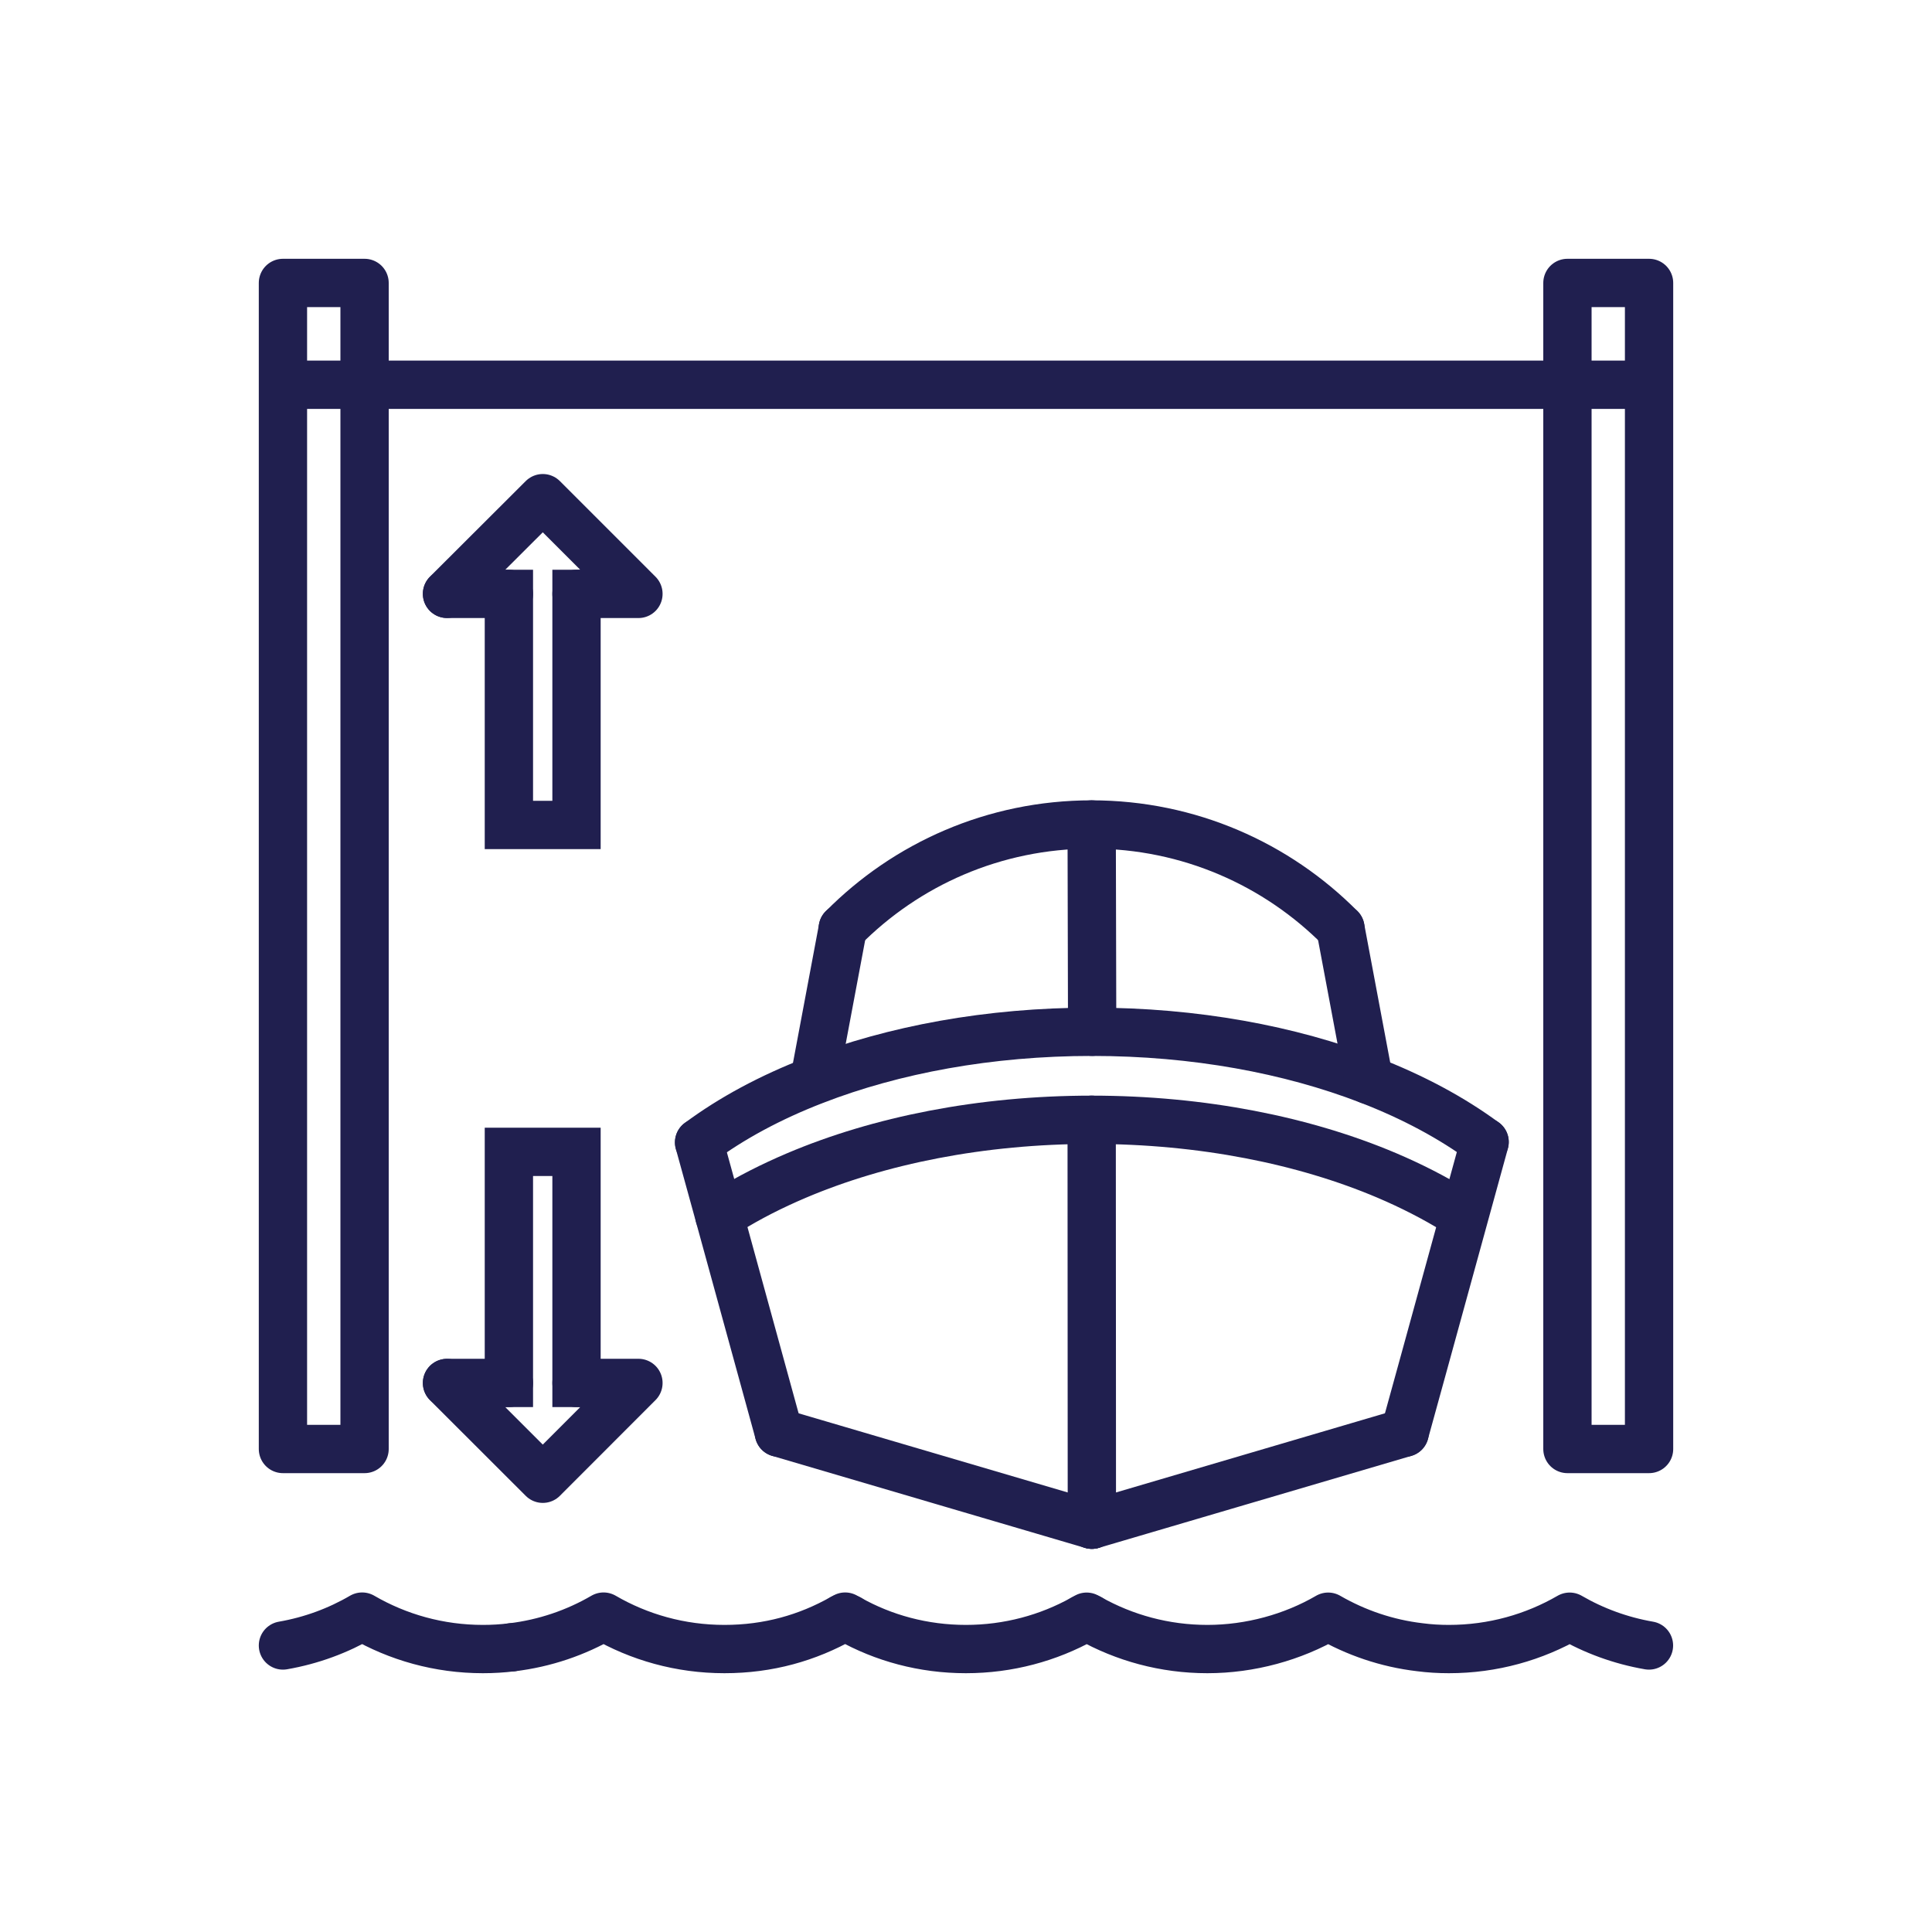 <?xml version="1.0" encoding="UTF-8"?><svg id="Layer_1" xmlns="http://www.w3.org/2000/svg" viewBox="0 0 200 200"><defs><style>.cls-1,.cls-2{stroke-linejoin:round;}.cls-1,.cls-2,.cls-3,.cls-4{fill:none;stroke:#201f4f;stroke-width:5px;}.cls-2,.cls-3{stroke-linecap:round;}.cls-3,.cls-4{stroke-miterlimit:10;}.cls-4{stroke-linecap:square;}</style></defs><path class="cls-2" d="m29.29,170.34c2.94-.51,5.72-1.54,8.2-2.99,3.68,2.14,7.96,3.36,12.5,3.36,1.01,0,2.01-.06,2.98-.18h0c3.44-.41,6.66-1.52,9.51-3.18,3.68,2.14,7.96,3.36,12.51,3.36s8.6-1.16,12.21-3.2h.01c.1-.05.19-.11.28-.16.13.08.26.15.39.22h.01c3.57,2.01,7.71,3.14,12.1,3.14s8.54-1.14,12.11-3.13c.13-.07.26-.15.39-.22.09.05.18.11.28.16h.01c3.61,2.03,7.78,3.19,12.21,3.19s8.84-1.22,12.5-3.35c2.86,1.65,6.07,2.76,9.49,3.16.99.13,1.99.19,3.01.19,4.55,0,8.82-1.22,12.5-3.35,2.5,1.45,5.27,2.47,8.21,2.98"/><path class="cls-2" d="m138.76,96.09c-6.57-6.63-15.68-10.74-25.76-10.74s-19.19,4.11-25.76,10.76"/><line class="cls-2" x1="113.06" y1="106.81" x2="113.01" y2="85.35"/><line class="cls-2" x1="113.03" y1="157.84" x2="80.63" y2="148.31"/><polyline class="cls-2" points="72.37 118.26 74.47 125.88 78.76 141.5 80.63 148.31"/><line class="cls-2" x1="145.41" y1="148.31" x2="113.03" y2="157.84"/><polyline class="cls-2" points="145.41 148.31 147.28 141.53 153.69 118.22"/><path class="cls-2" d="m87.21,167.51h.01c.23.02.44.04.67.06h.01"/><path class="cls-2" d="m72.37,118.26c3.35-2.49,7.37-4.66,11.93-6.42h0c8.2-3.18,18.09-5.03,28.75-5.03s20.47,1.84,28.65,4.99c4.57,1.76,8.62,3.94,11.98,6.42"/><path class="cls-2" d="m112.79,167.52h-.01c-.22.02-.45.04-.67.06"/><line class="cls-2" x1="52.98" y1="170.53" x2="52.97" y2="170.53"/><path class="cls-2" d="m74.47,125.88c.28-.18.57-.36.86-.54,2.17-1.35,4.57-2.57,7.14-3.66,8.53-3.62,19.1-5.76,30.54-5.76s22.02,2.14,30.55,5.76c2.56,1.09,4.94,2.31,7.1,3.64"/><line class="cls-2" x1="113.01" y1="115.92" x2="113.03" y2="157.84"/><line class="cls-3" x1="141.71" y1="111.8" x2="138.76" y2="96.09"/><line class="cls-3" x1="87.25" y1="96.09" x2="84.3" y2="111.8"/><g><line class="cls-2" x1="46.28" y1="61.48" x2="52.68" y2="61.48"/><polyline class="cls-2" points="59.68 61.48 66.09 61.48 66.09 61.47 56.19 51.57 46.27 61.47"/><polyline class="cls-4" points="59.68 61.48 59.68 85.4 52.68 85.4 52.68 61.48"/><polyline class="cls-2" points="46.27 143.17 56.19 153.08 66.09 143.17 66.09 143.16 59.68 143.16"/><line class="cls-2" x1="52.68" y1="143.16" x2="46.28" y2="143.16"/><polyline class="cls-4" points="52.68 143.16 52.68 119.24 59.68 119.24 59.68 143.16"/></g><rect class="cls-2" x="29.29" y="29.29" width="8.45" height="120.71"/><rect class="cls-2" x="162.26" y="29.29" width="8.45" height="120.71"/><line class="cls-1" x1="29.29" y1="39.83" x2="170.71" y2="39.83"/></svg>